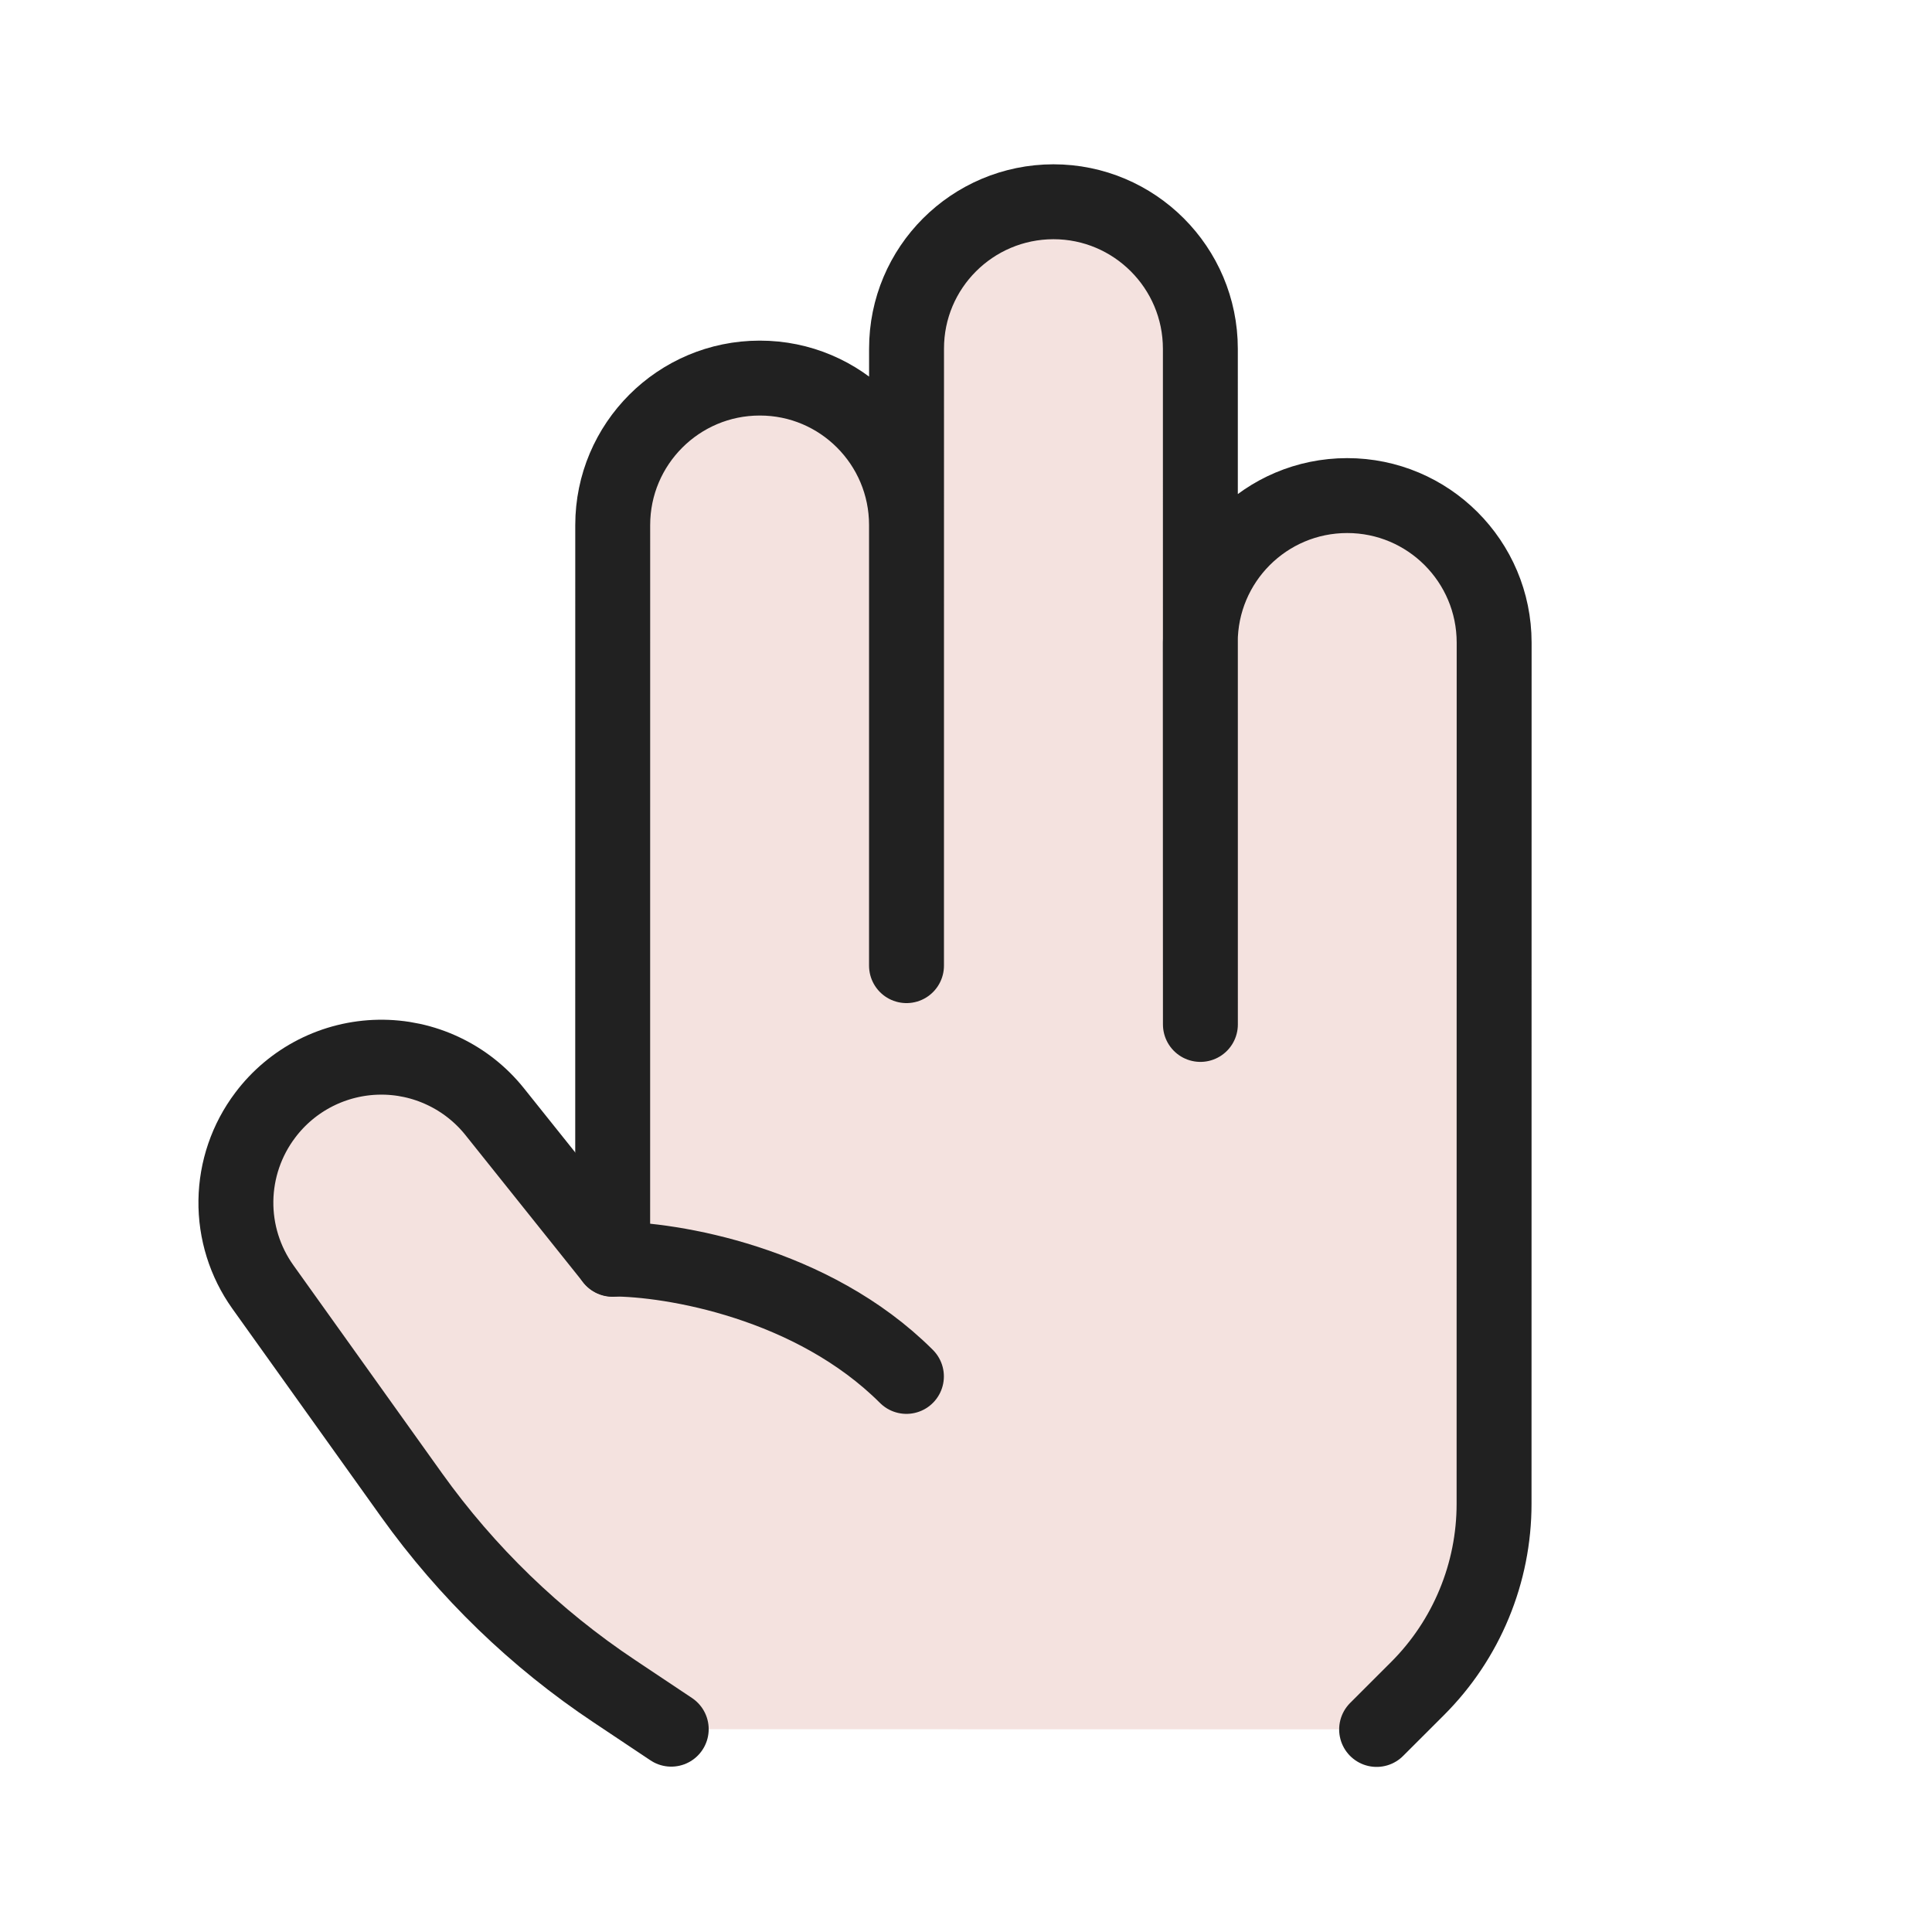 <svg width="49" height="49" viewBox="0 0 49 49" fill="none" xmlns="http://www.w3.org/2000/svg">
<path d="M15.588 42.895L17.028 43.856L34.912 43.86L35.956 42.82C36.57 42.205 37.058 41.475 37.391 40.672C37.723 39.868 37.894 39.007 37.894 38.138L37.895 16.291C37.881 15.312 37.483 14.377 36.786 13.69C36.089 13.002 35.149 12.617 34.169 12.617C33.19 12.617 32.251 13.002 31.553 13.689C30.856 14.377 30.457 15.311 30.444 16.29L30.444 8.839C30.424 7.864 30.022 6.936 29.325 6.254C28.629 5.572 27.693 5.191 26.718 5.191C25.743 5.191 24.807 5.574 24.111 6.256C23.414 6.939 23.013 7.867 22.994 8.841L22.993 13.312C23 12.819 22.908 12.329 22.724 11.871C22.54 11.412 22.267 10.996 21.92 10.644C21.574 10.293 21.161 10.013 20.705 9.823C20.25 9.632 19.761 9.534 19.267 9.534C18.773 9.534 18.285 9.632 17.829 9.822C17.374 10.013 16.961 10.292 16.614 10.644C16.267 10.995 15.994 11.412 15.81 11.87C15.626 12.328 15.534 12.818 15.541 13.312L15.54 31.935L12.551 28.197C11.953 27.443 11.084 26.953 10.13 26.832C9.176 26.71 8.212 26.967 7.444 27.548C6.677 28.128 6.167 28.985 6.024 29.936C5.88 30.888 6.115 31.857 6.677 32.638L10.445 37.915C11.843 39.873 13.586 41.56 15.588 42.895Z" fill="#F4E2DF"/>
<path d="M17.024 43.856L15.584 42.895C13.581 41.562 11.837 39.874 10.437 37.916L6.667 32.64C6.212 32.002 5.972 31.236 5.983 30.452C5.994 29.669 6.254 28.909 6.726 28.284C7.063 27.835 7.499 27.469 7.999 27.214C8.5 26.959 9.052 26.822 9.614 26.813C10.176 26.804 10.732 26.924 11.24 27.164C11.748 27.403 12.195 27.755 12.546 28.194L15.535 31.932C17.028 31.93 20.603 32.527 22.989 34.909" stroke="#212121" stroke-width="1.9" stroke-linecap="round" stroke-linejoin="round"/>
<path d="M15.539 31.939L15.54 13.316C15.541 11.26 17.21 9.589 19.269 9.589C21.324 9.587 22.991 11.257 22.991 13.316L22.991 24.491L22.992 8.845C22.989 6.787 24.66 5.12 26.718 5.117C28.773 5.117 30.444 6.787 30.444 8.846L30.445 25.982L30.442 16.294C30.443 14.238 32.109 12.569 34.168 12.569C36.224 12.569 37.894 14.236 37.895 16.298L37.893 38.142C37.893 39.011 37.722 39.872 37.389 40.675C37.057 41.479 36.569 42.209 35.954 42.824L34.914 43.863" stroke="#212121" stroke-width="1.9" stroke-linecap="round" stroke-linejoin="round"/>
</svg>

